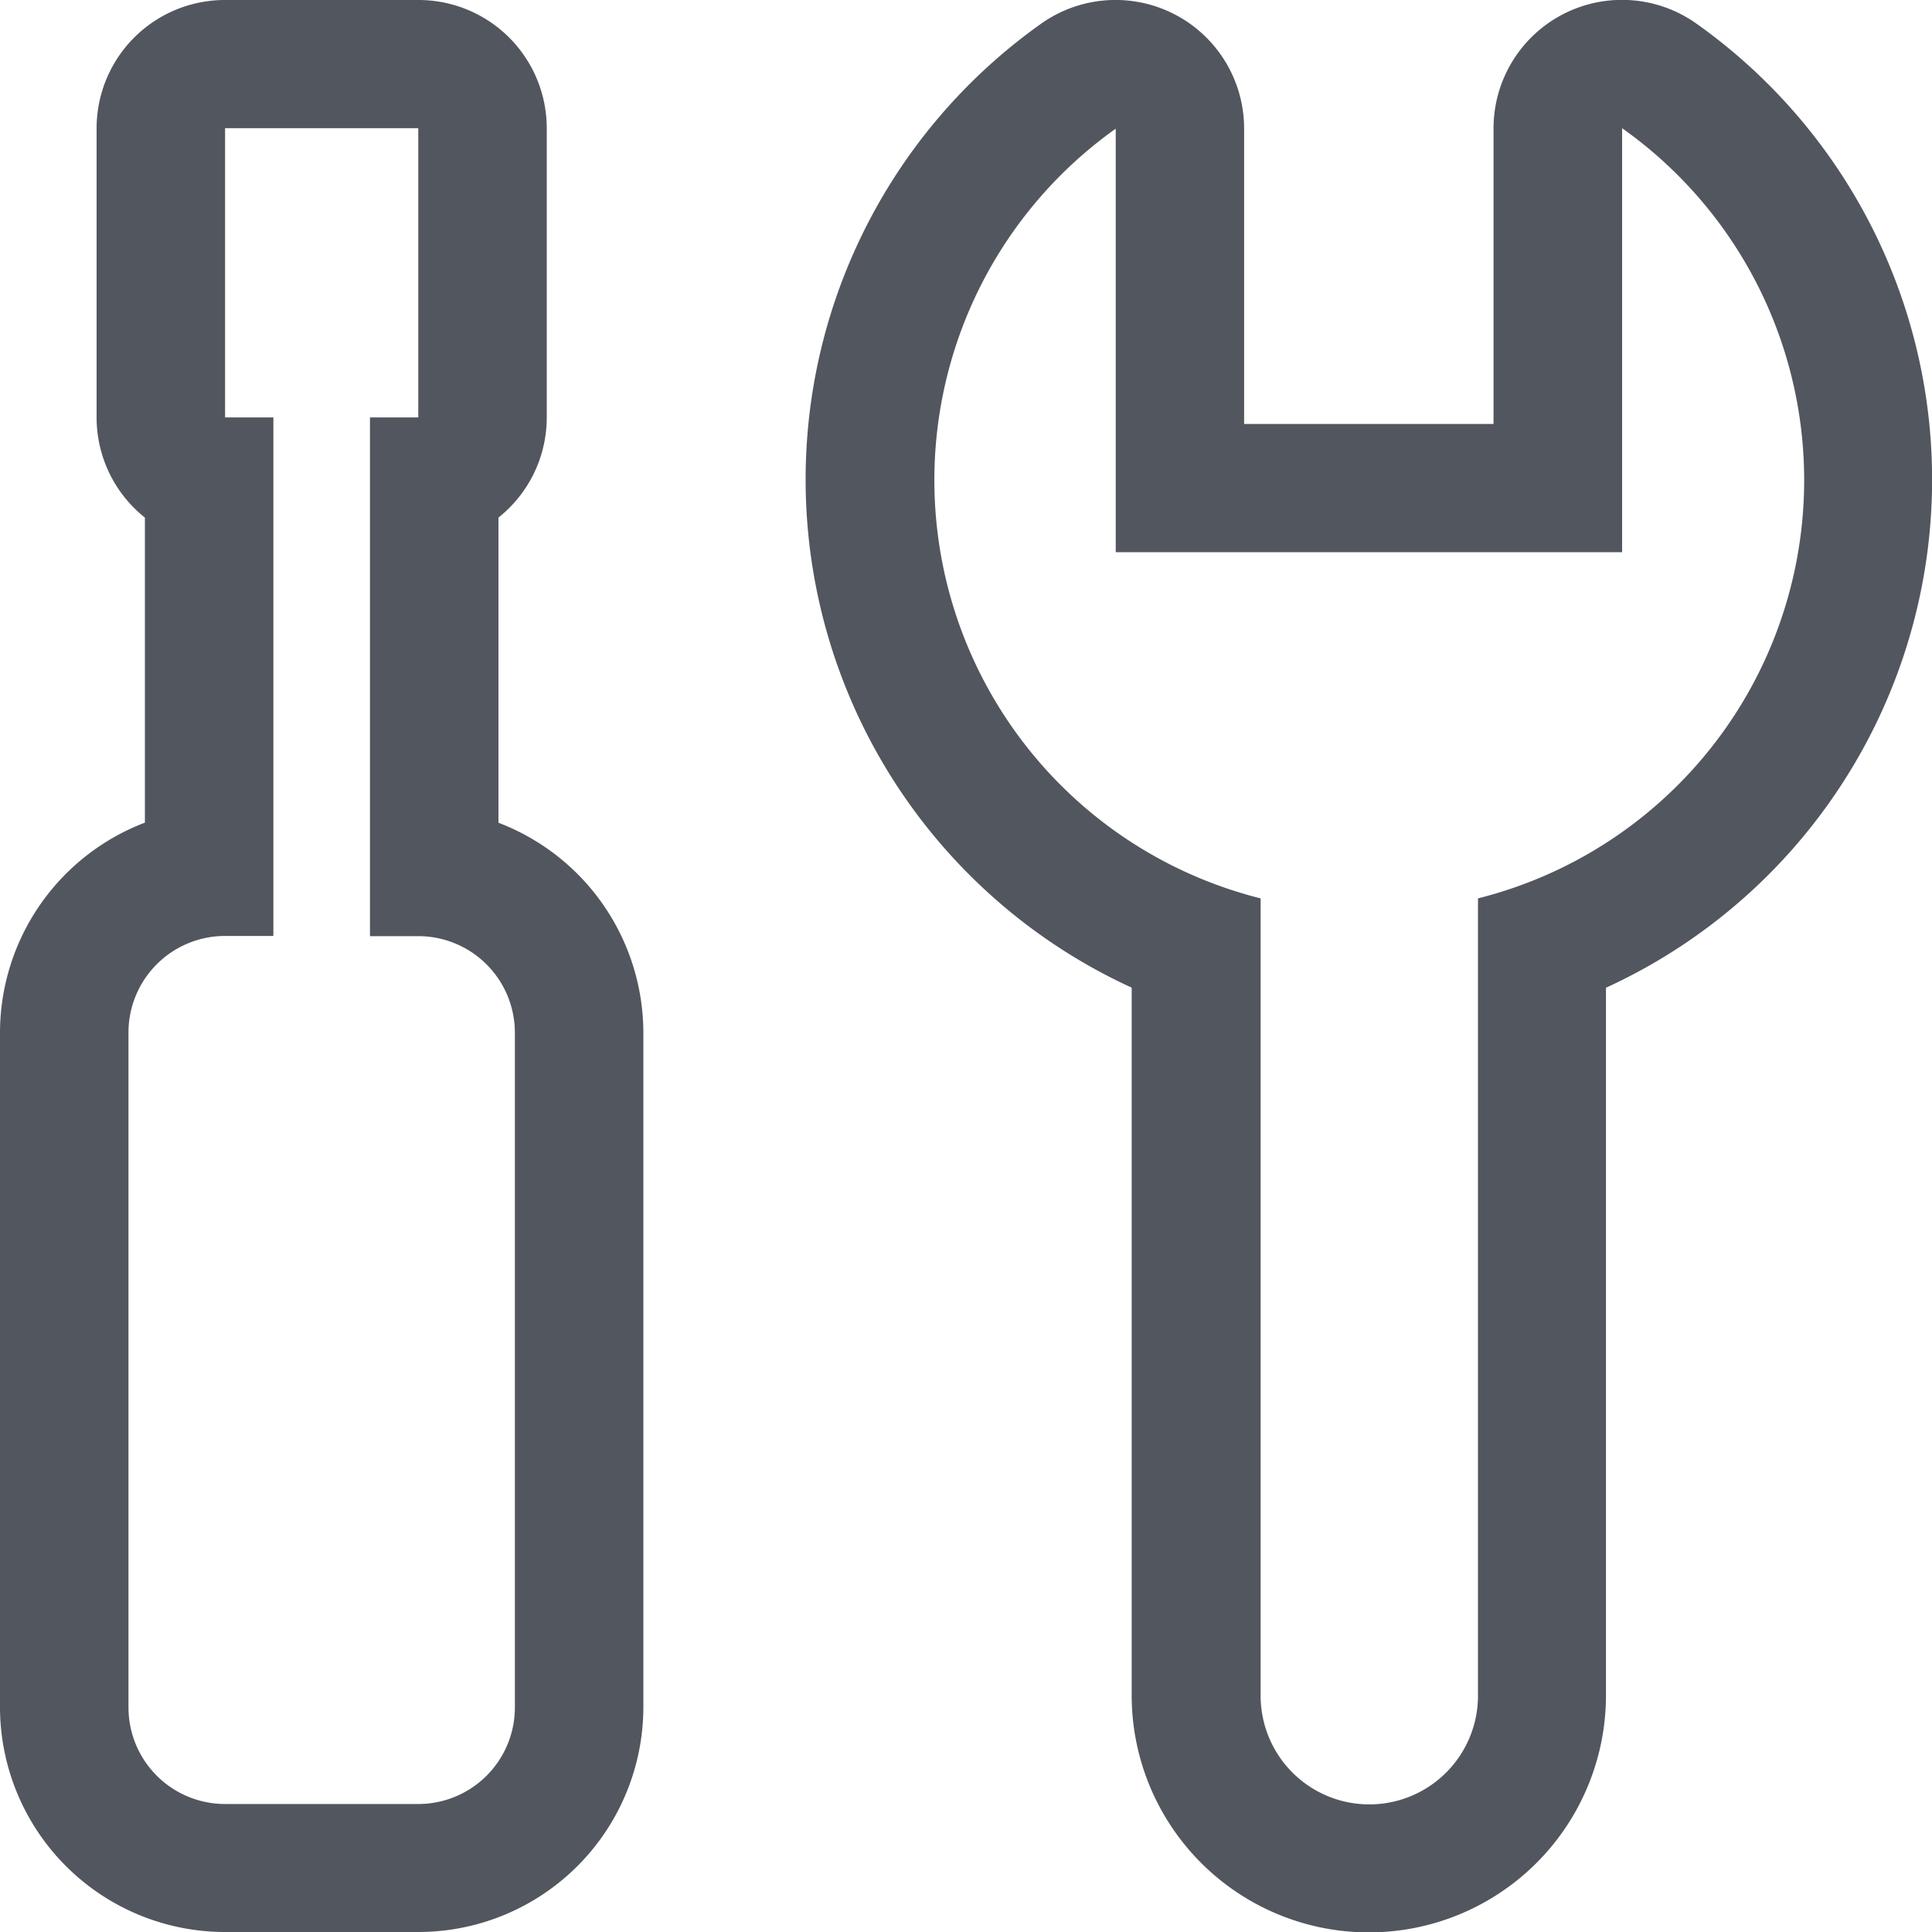 <?xml version="1.0" encoding="UTF-8"?>
<svg xmlns="http://www.w3.org/2000/svg" width="20" height="20" viewBox="0 0 20 20">
  <defs>
    <clipPath id="ss2cmicl0a">
      <path data-name="Rectangle 4523" style="fill:#52565e" d="M0 0h20v20H0z"></path>
    </clipPath>
  </defs>
  <g data-name="Group 9312">
    <g data-name="Group 9311" style="clip-path:url(#ss2cmicl0a)">
      <path data-name="Path 6709" d="M17.569.25a1.33 1.33 0 0 0-2.108 1.077v3.062h-2.582V1.327A1.331 1.331 0 0 0 10.771.25a5.786 5.786 0 0 0 .944 9.974v7.325a2.455 2.455 0 0 0 4.91 0v-7.324A5.786 5.786 0 0 0 17.569.25M15.3 9.3v8.254a1.125 1.125 0 0 1-2.25 0V9.3a4.464 4.464 0 0 1-1.5-7.968v4.384h5.242V1.327A4.464 4.464 0 0 1 15.3 9.3M5.16 8.516V5.358a1.324 1.324 0 0 0 .5-1.037V1.327A1.328 1.328 0 0 0 4.33 0h-2A1.328 1.328 0 0 0 1 1.327v2.994a1.324 1.324 0 0 0 .5 1.037v3.158A2.33 2.33 0 0 0 0 10.689v6.985A2.33 2.33 0 0 0 2.33 20h2a2.33 2.33 0 0 0 2.33-2.325v-6.986a2.33 2.33 0 0 0-1.5-2.172m.17 9.158a1 1 0 0 1-1 1h-2a1 1 0 0 1-1-1v-6.986a1 1 0 0 1 1-1h.5V4.321h-.5V1.327h2v2.994h-.5v5.37h.5a1 1 0 0 1 1 1z" style="fill:#52565e"></path>
    </g>
  </g>
</svg>
